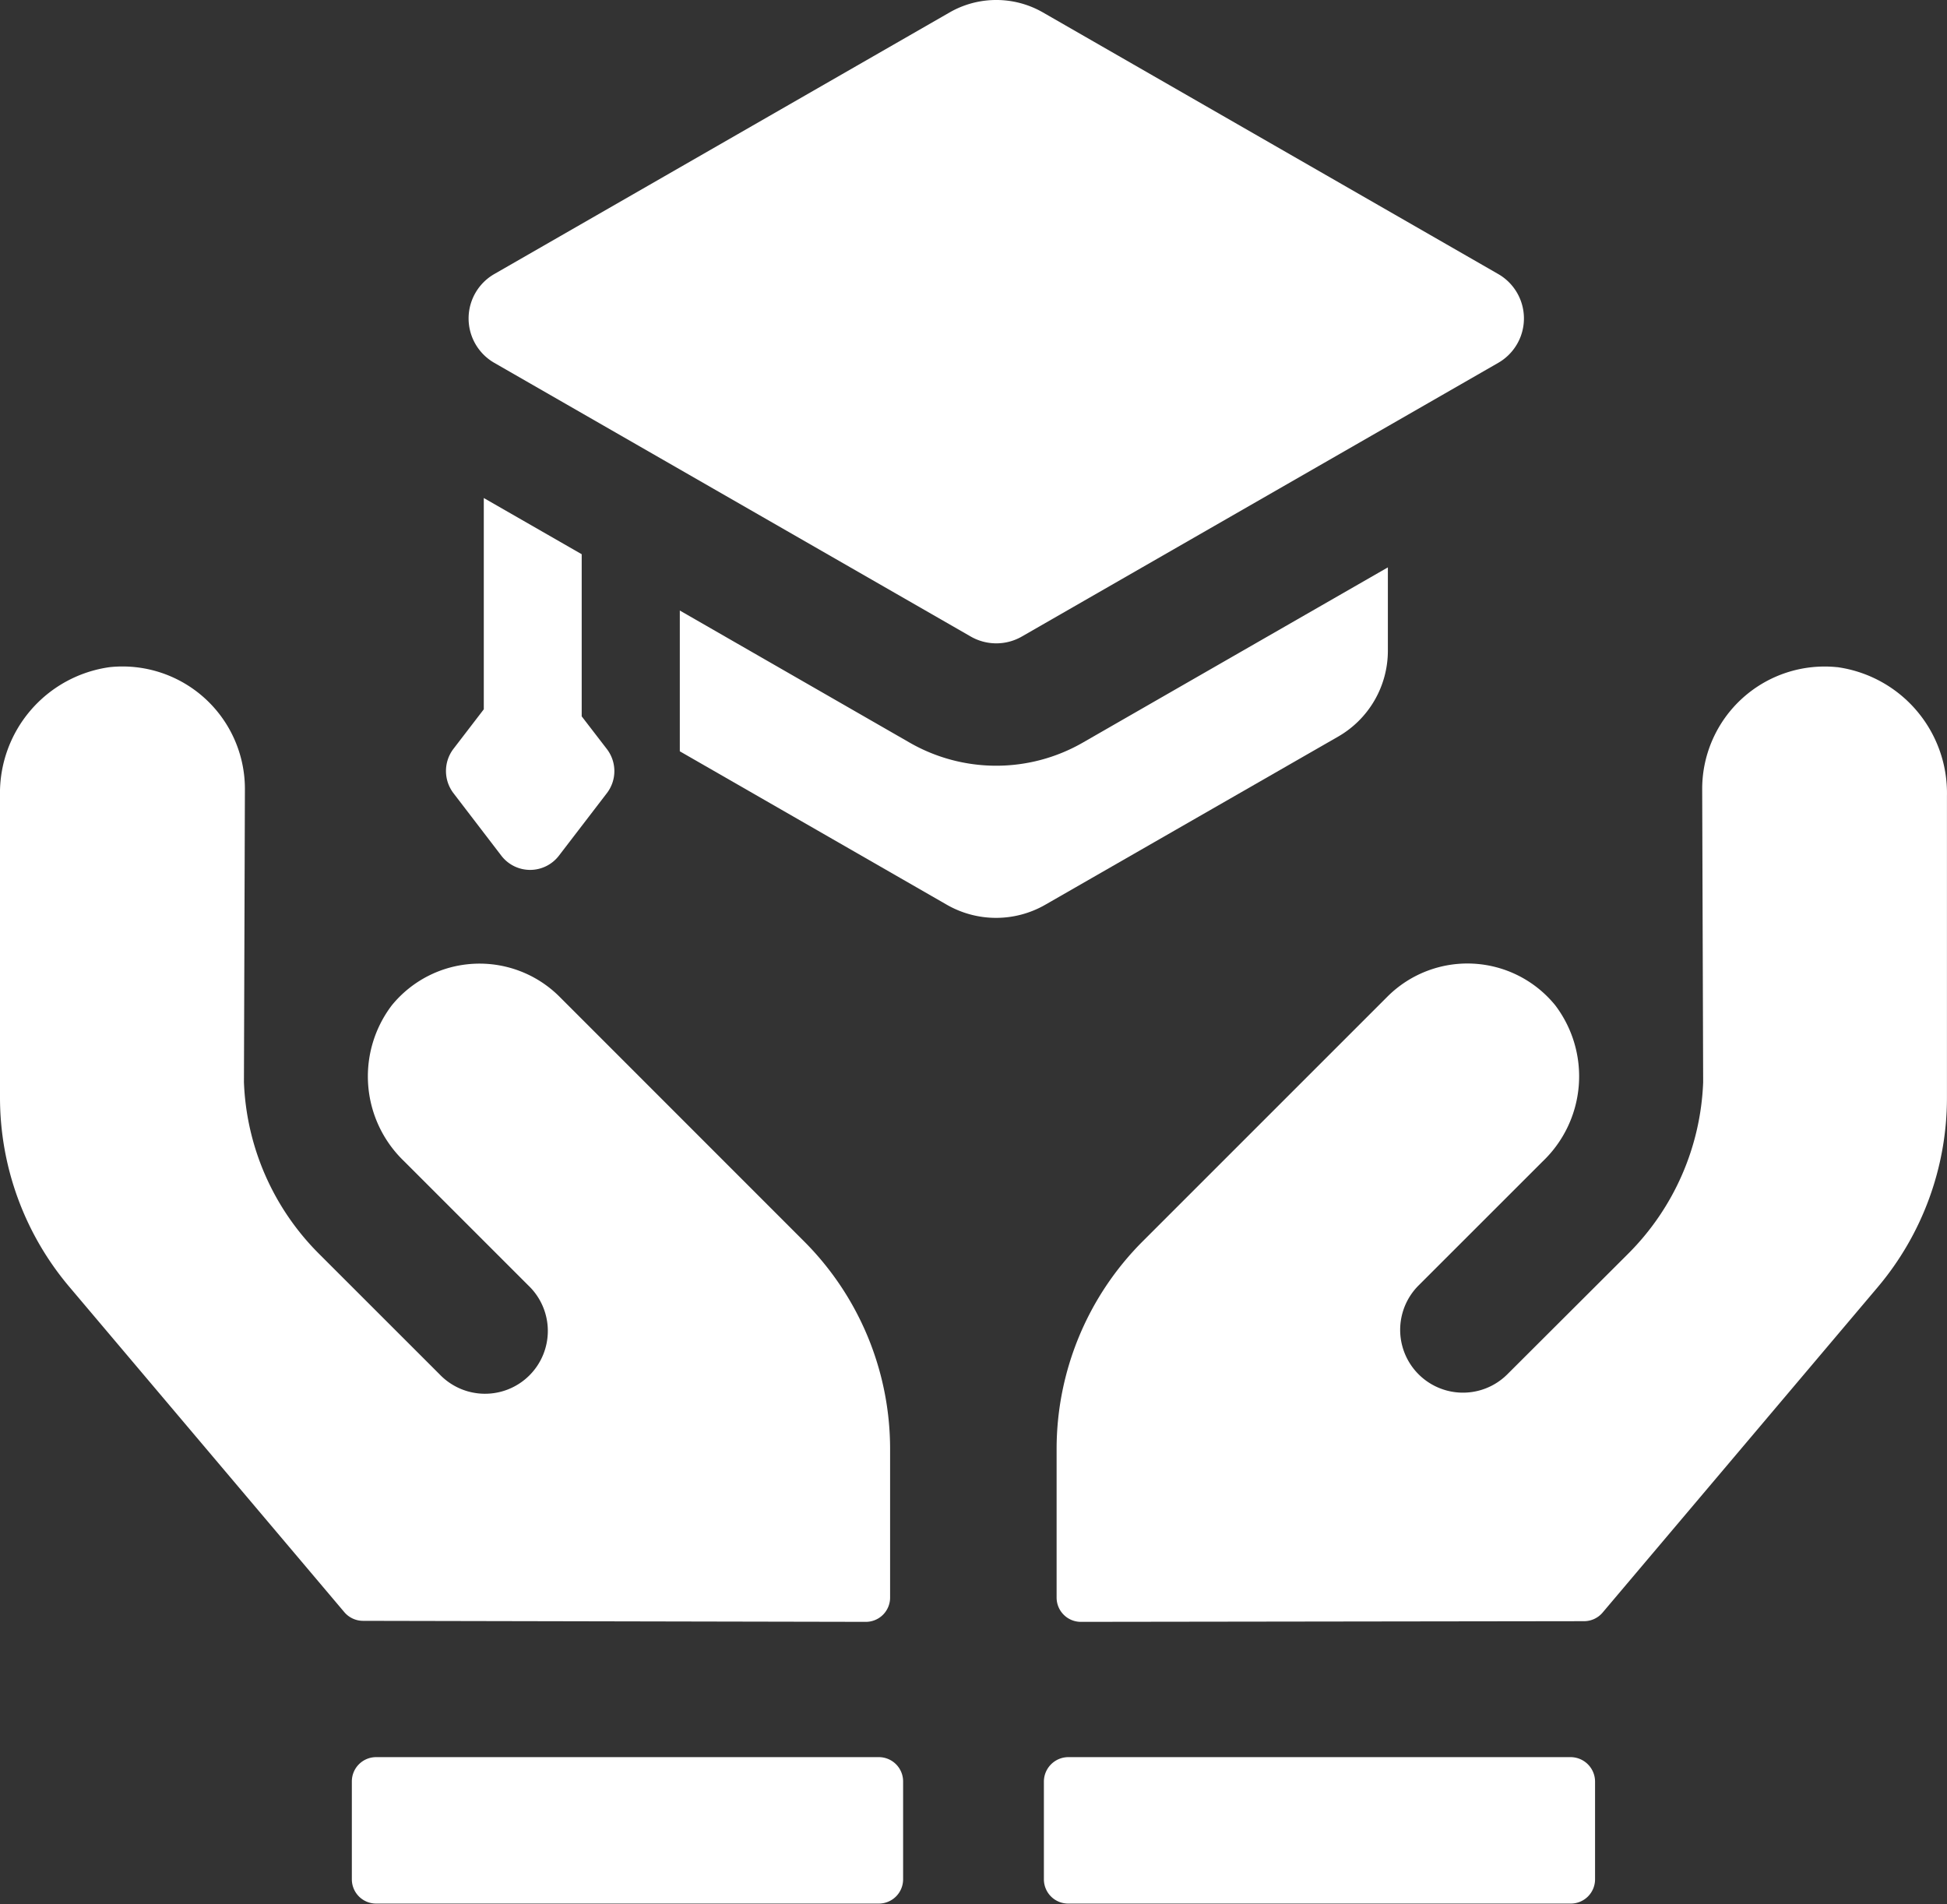 <?xml version="1.0" encoding="UTF-8"?> <svg xmlns="http://www.w3.org/2000/svg" xmlns:xlink="http://www.w3.org/1999/xlink" id="Groupe_14896" data-name="Groupe 14896" width="40.108" height="39.226" viewBox="0 0 40.108 39.226"><rect x="0" y="0" width="40.108" height="39.226" fill="#333333" stroke="none"/><defs><clipPath id="clip-path"><rect id="Rectangle_3645" data-name="Rectangle 3645" width="40.108" height="39.226" fill="none"></rect></clipPath></defs><g id="Groupe_14760" data-name="Groupe 14760" clip-path="url(#clip-path)"><path id="Tracé_15232" data-name="Tracé 15232" d="M37.846,11.332a2.522,2.522,0,0,0-2.781,2.508l.02,6.042a5.273,5.273,0,0,1-1.544,3.533L31.051,25.9a1.293,1.293,0,0,1-1.828-1.831l2.561-2.56a2.421,2.421,0,0,0,.254-3.211,2.331,2.331,0,0,0-3.457-.179l-5.042,5.042a6.054,6.054,0,0,0-1.773,4.28V30.5a.5.5,0,0,0,.507.5l10.356-.014a.5.5,0,0,0,.386-.179l5.664-6.7A6.046,6.046,0,0,0,40.107,20.2V13.983a2.62,2.62,0,0,0-2.261-2.652M10.327,15.215a.747.747,0,0,0,1.187,0l.987-1.287a.746.746,0,0,0,0-.91l-.518-.673V9.005L9.966,7.847V12.2l-.626.816a.753.753,0,0,0,0,.91Zm1.2,2.907A2.331,2.331,0,0,0,8.07,18.3a2.42,2.42,0,0,0,.255,3.211l2.56,2.56A1.294,1.294,0,1,1,9.055,25.9L6.568,23.414a5.278,5.278,0,0,1-1.543-3.533l.02-6.042a2.522,2.522,0,0,0-2.782-2.508A2.62,2.62,0,0,0,0,13.983V20.2A6.042,6.042,0,0,0,1.43,24.1l5.663,6.7a.507.507,0,0,0,.386.179L17.836,31a.5.5,0,0,0,.5-.5V27.443a6.052,6.052,0,0,0-1.77-4.28Z" transform="translate(0 2.413)" fill="#fff"></path><path id="Tracé_15233" data-name="Tracé 15233" d="M8.478,7.475l9.816,5.639a1.057,1.057,0,0,0,1.051,0L29.16,7.475a1.055,1.055,0,0,0,0-1.829L19.78.256a1.93,1.93,0,0,0-1.922,0l-9.38,5.39a1.055,1.055,0,0,0,0,1.829M16.4,36.2H6.044a.5.5,0,0,0-.5.5v2.017a.5.5,0,0,0,.5.5H16.4a.5.5,0,0,0,.5-.5V36.7a.5.5,0,0,0-.5-.5m9.464-21.026a2.041,2.041,0,0,0,1.022-1.766V11.689L20.6,15.3a3.579,3.579,0,0,1-3.564,0L12.3,12.578v2.9L17.8,18.639a2.037,2.037,0,0,0,2.029,0ZM30.654,36.2H20.3a.505.505,0,0,0-.5.5v2.017a.5.5,0,0,0,.5.5H30.654a.5.5,0,0,0,.5-.5V36.7a.505.505,0,0,0-.5-.5" transform="translate(1.704)" fill="#fff"></path></g></svg> 
